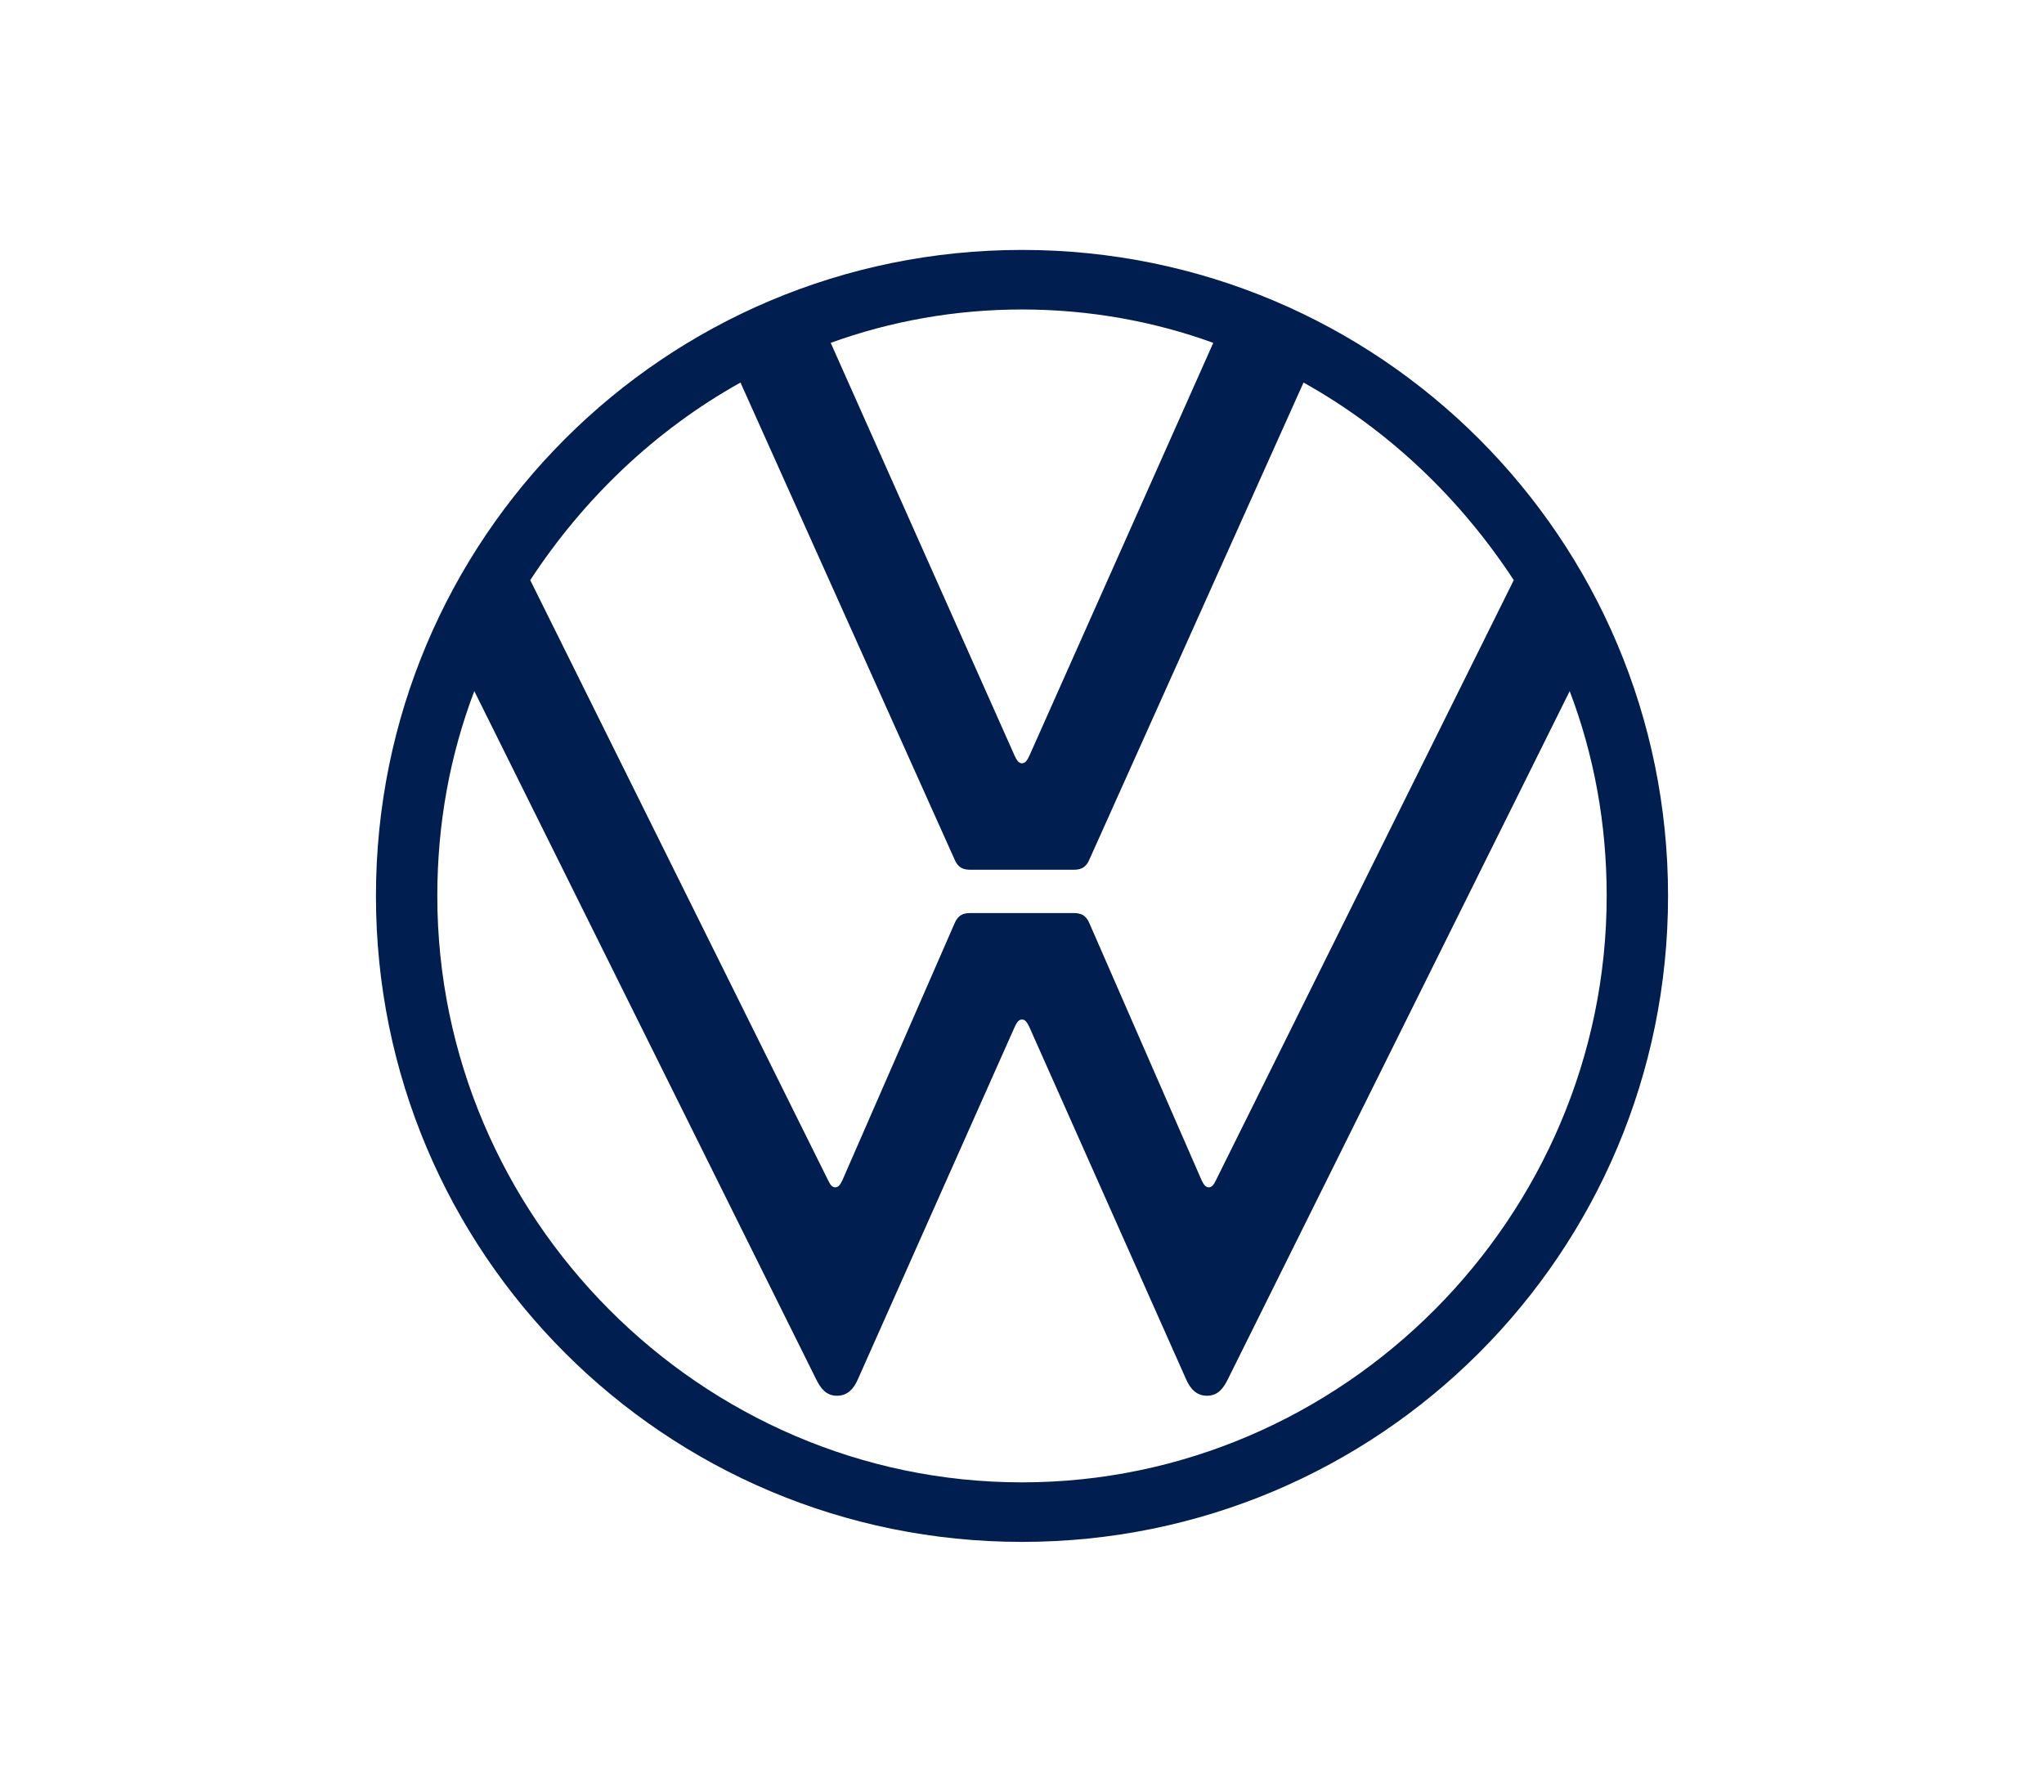 <?xml version="1.0" encoding="utf-8"?>
<svg xmlns="http://www.w3.org/2000/svg" width="73" height="64" viewBox="0 33.112 650.84 566.929">
  <path fill="#001E50" d="M 325.42 503.329 C 223.14 503.329 139.245 418.857 139.245 316.577 C 139.245 293.593 143.268 271.758 151.027 251.358 L 259.913 470.576 C 261.351 473.464 263.074 475.746 266.524 475.746 C 269.971 475.746 271.869 473.409 273.129 470.576 L 323.122 358.236 C 323.697 357.086 324.271 355.938 325.419 355.938 C 326.568 355.938 327.145 357.086 327.717 358.236 L 377.706 470.576 C 378.969 473.404 380.867 475.746 384.317 475.746 C 387.765 475.746 389.491 473.452 390.927 470.576 L 499.815 251.358 C 507.569 271.756 511.593 293.592 511.593 316.576 C 511.595 418.857 427.703 503.329 325.42 503.329 L 325.42 503.329 Z M 325.42 274.342 C 324.273 274.342 323.697 273.193 323.123 272.044 L 264.511 140.458 C 283.474 133.563 304.159 129.829 325.42 129.829 C 346.678 129.829 367.361 133.563 386.326 140.458 L 327.719 272.045 C 327.145 273.192 326.569 274.342 325.42 274.342 Z M 265.946 409.377 C 264.797 409.377 264.223 408.227 263.648 407.08 L 168.837 216.017 C 185.788 190.16 208.484 168.325 235.779 153.098 L 303.87 304.796 C 305.021 307.669 306.743 308.243 309.043 308.243 L 341.794 308.243 C 344.092 308.243 345.815 307.668 346.965 304.796 L 415.06 153.098 C 442.351 168.325 465.052 190.16 482.005 216.017 L 387.194 407.082 C 386.615 408.227 386.042 409.377 384.893 409.377 C 383.744 409.377 383.168 408.229 382.594 407.082 L 346.969 325.484 C 345.821 322.61 344.097 322.035 341.799 322.035 L 309.048 322.035 C 306.747 322.035 305.026 322.61 303.874 325.484 L 268.251 407.082 C 267.669 408.226 267.096 409.377 265.946 409.377 L 265.946 409.377 Z M 325.42 522.289 C 439.195 522.289 531.131 430.352 531.131 316.577 C 531.131 202.803 439.194 110.864 325.42 110.864 C 211.647 110.864 119.708 202.803 119.708 316.577 C 119.707 430.352 211.645 522.289 325.42 522.289 Z"/>
</svg>
